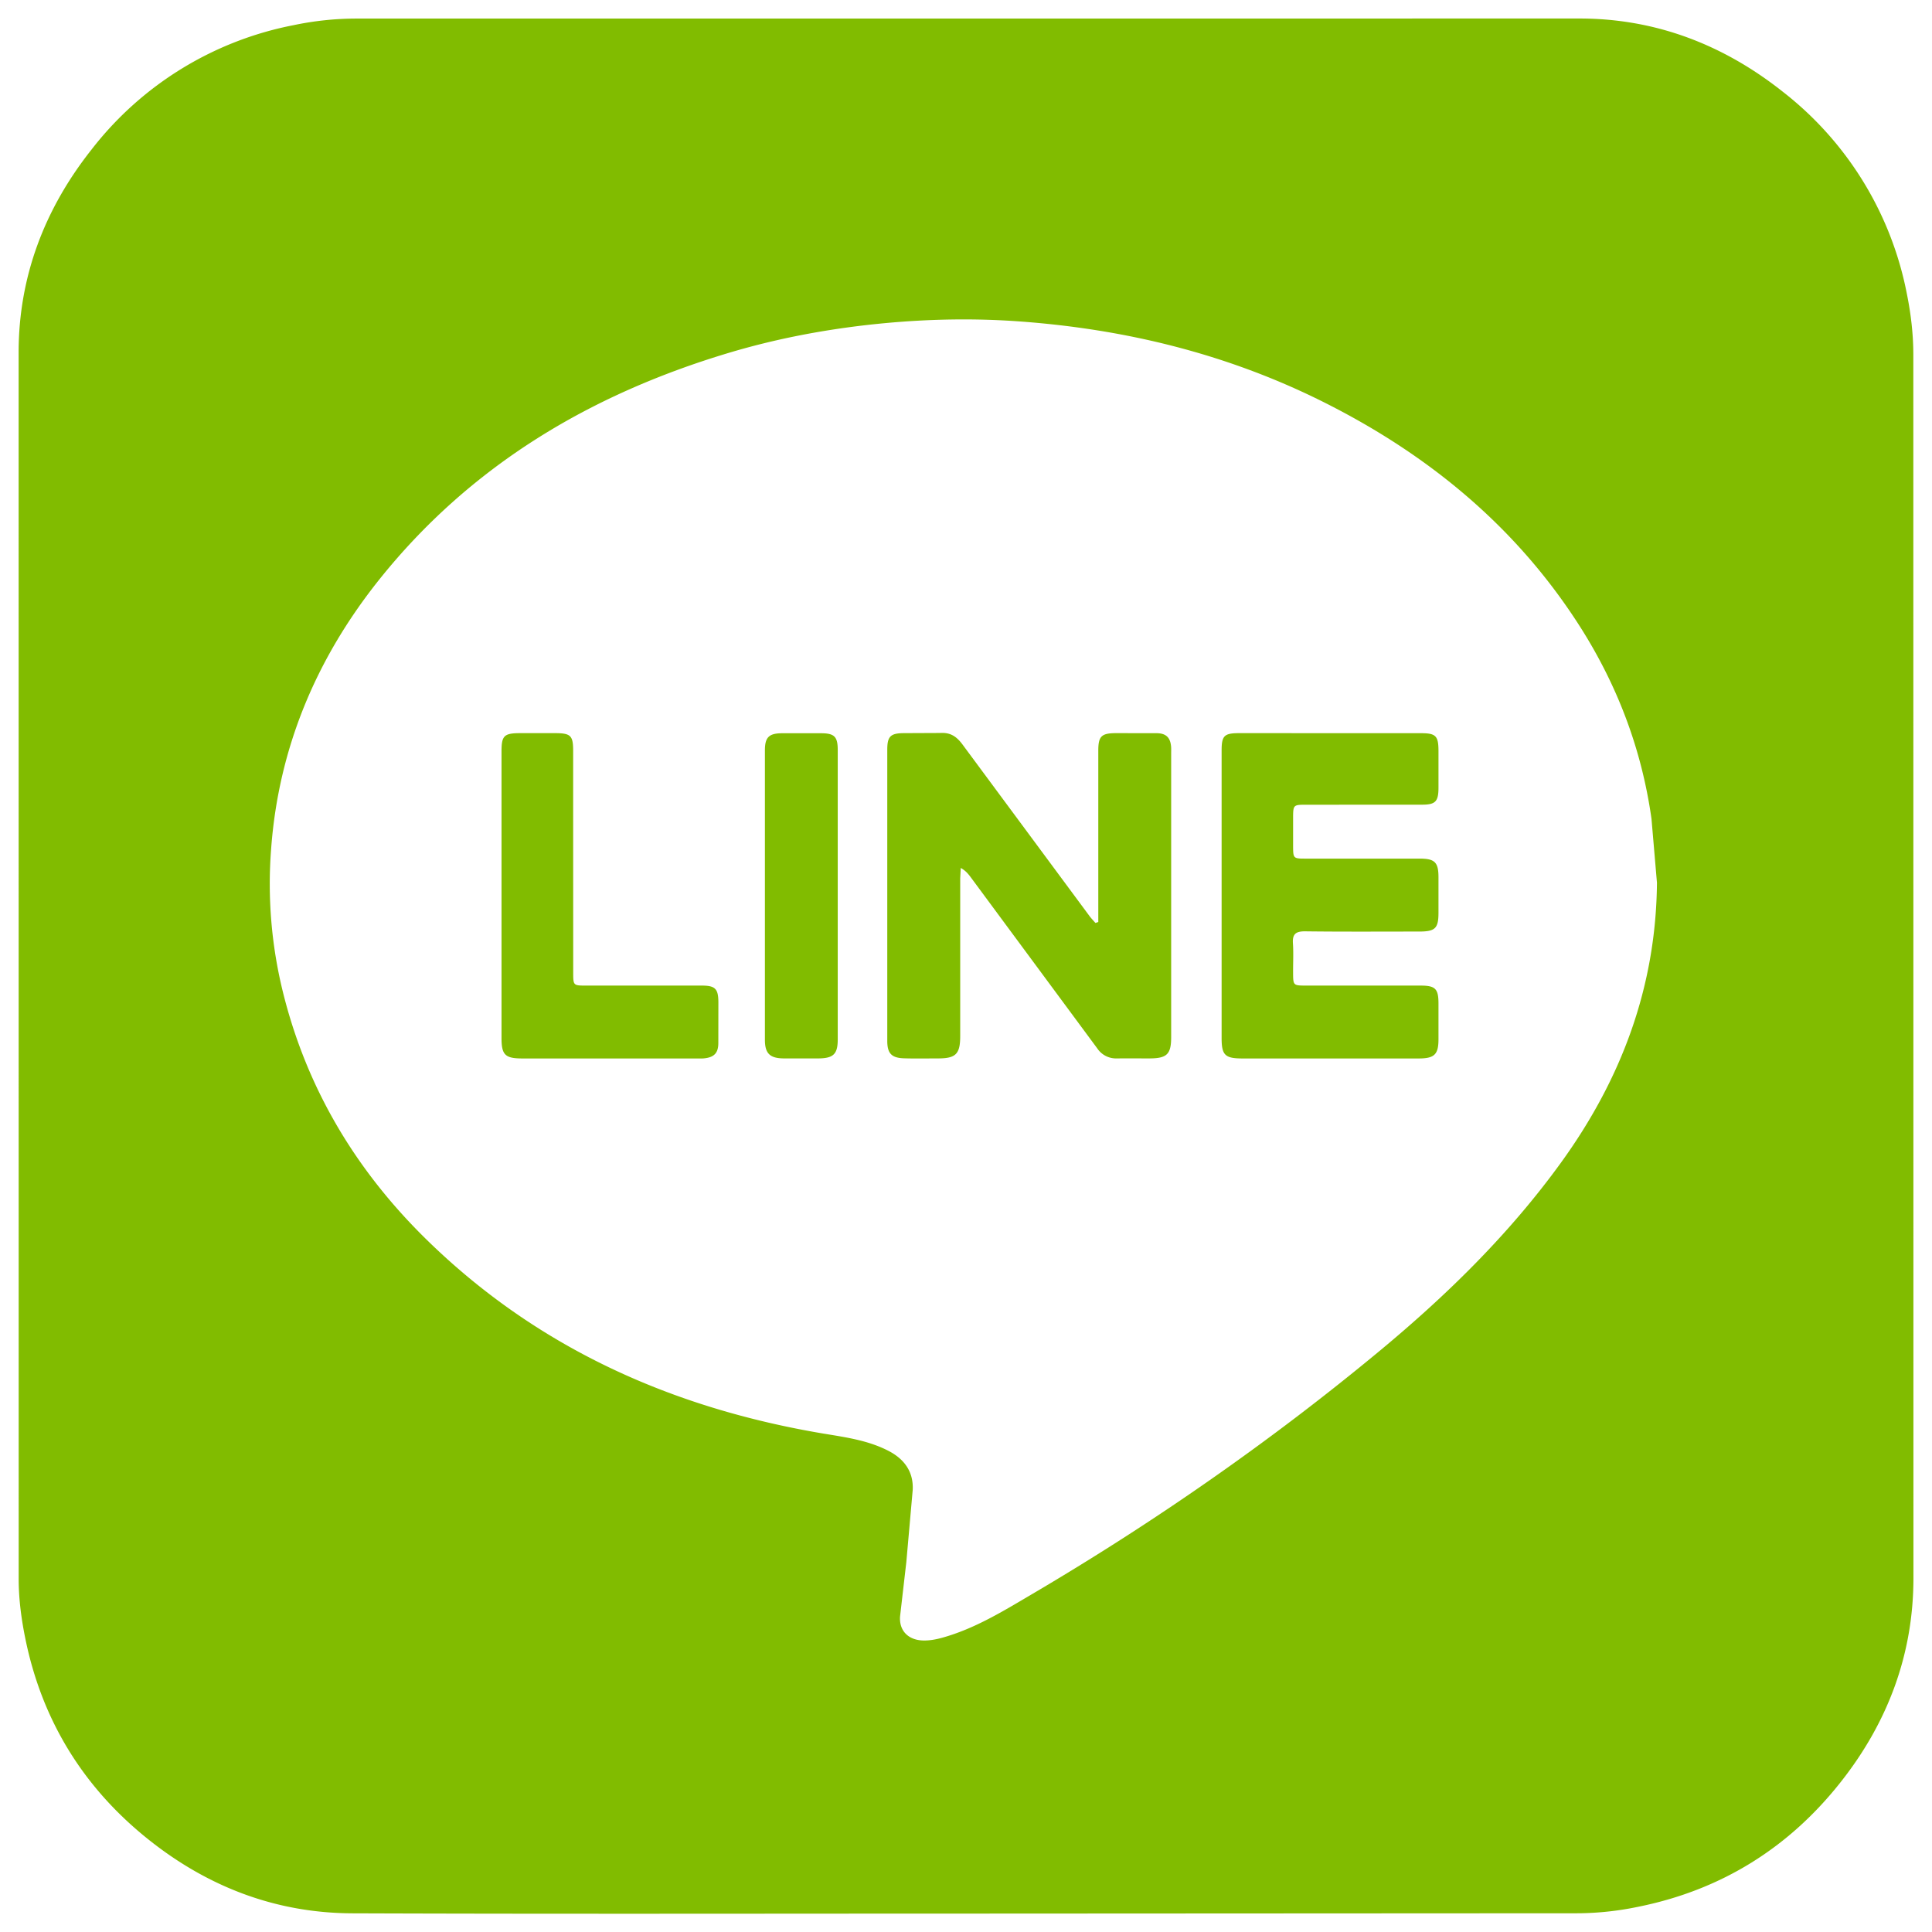 <svg xmlns="http://www.w3.org/2000/svg" viewBox="0 0 36 36" fill-rule="nonzero" stroke-linejoin="round" stroke-miterlimit="2" fill="#81bc00" xmlns:v="https://vecta.io/nano"><path d="M30.875 16.449l-.102-1.192c-.185-1.316-.651-2.53-1.373-3.645-1.171-1.809-2.775-3.127-4.682-4.092-1.818-.92-3.757-1.395-5.782-1.535-.932-.064-1.865-.033-2.791.072-.87.1-1.727.267-2.565.518-2.583.774-4.814 2.098-6.516 4.228-1.171 1.467-1.874 3.136-2.012 5.017a8.42 8.42 0 0 0 .217 2.654c.449 1.825 1.383 3.369 2.722 4.666 2.057 1.995 4.553 3.102 7.354 3.573.417.069.835.126 1.217.325.296.155.462.394.445.725l-.119 1.345-.117 1.015c-.017.267.156.436.426.445.119.004.243-.019.359-.051.61-.169 1.144-.5 1.682-.817 2.277-1.341 4.44-2.845 6.473-4.531 1.254-1.04 2.411-2.174 3.37-3.497 1.129-1.557 1.777-3.279 1.794-5.223M17.977 35.657c-3.804 0-7.607.009-11.411-.005-1.415-.005-2.679-.486-3.785-1.364C1.565 33.323.79 32.074.476 30.552.4 30.185.349 29.806.348 29.433L.347 6.561C.349 5.152.832 3.892 1.703 2.79A6.27 6.27 0 0 1 5.47.469 5.72 5.72 0 0 1 6.622.346l22.82-.001c1.41.002 2.669.487 3.771 1.359a6.28 6.28 0 0 1 2.318 3.768c.076.373.121.757.121 1.136l.002 22.803c-.001 1.409-.474 2.673-1.341 3.777-.969 1.237-2.231 2.025-3.773 2.339a5.69 5.69 0 0 1-1.118.124l-11.445.006"/><path d="M20.465 17.18v-3.193c0-.267.058-.325.327-.326l.765.001c.173.003.252.083.265.255.003.04.001.081.001.121v5.287c0 .319-.078.396-.403.397-.202 0-.405-.001-.608 0a.42.42 0 0 1-.367-.188l-2.366-3.2c-.044-.058-.092-.114-.177-.161l-.01.195v2.939c0 .332-.081.414-.407.415-.214 0-.429.005-.643-.002-.231-.008-.309-.093-.309-.325V13.97c0-.248.059-.307.307-.309l.678-.003c.192-.013.307.066.418.216l2.357 3.184c.036.05.079.094.119.14l.053-.018zm2.298-.498v-2.696c0-.277.048-.324.324-.325l3.393.001c.274 0 .323.051.324.326v.696c-.001.251-.058.31-.305.31l-2.174.001c-.219 0-.228.008-.23.221v.539c.001.243.002.244.237.244h2.122c.282 0 .35.069.35.347v.661c0 .292-.061.351-.36.351-.708 0-1.415.005-2.122-.004-.176-.002-.242.05-.23.225s.002.36.003.54c.001.244.002.245.239.246h2.14c.268 0 .329.059.33.324v.678c0 .28-.076.355-.363.356h-1.323-1.965c-.327 0-.39-.062-.39-.38v-2.661zM9.345 16.68v-2.679c0-.292.047-.339.346-.34h.661c.28.002.327.046.328.322v1.147l.001 2.992c0 .242.002.243.242.243h2.156c.246 0 .306.059.307.308l-.001.766c-.001.18-.077.261-.258.281-.041.005-.081.003-.122.003H9.736c-.324 0-.391-.066-.391-.382V16.68m6.265.009v2.679c0 .27-.078.35-.351.354h-.66c-.257-.004-.346-.095-.346-.348v-5.391c0-.246.075-.319.323-.32h.73c.243.002.304.065.304.313v2.713"/></svg>